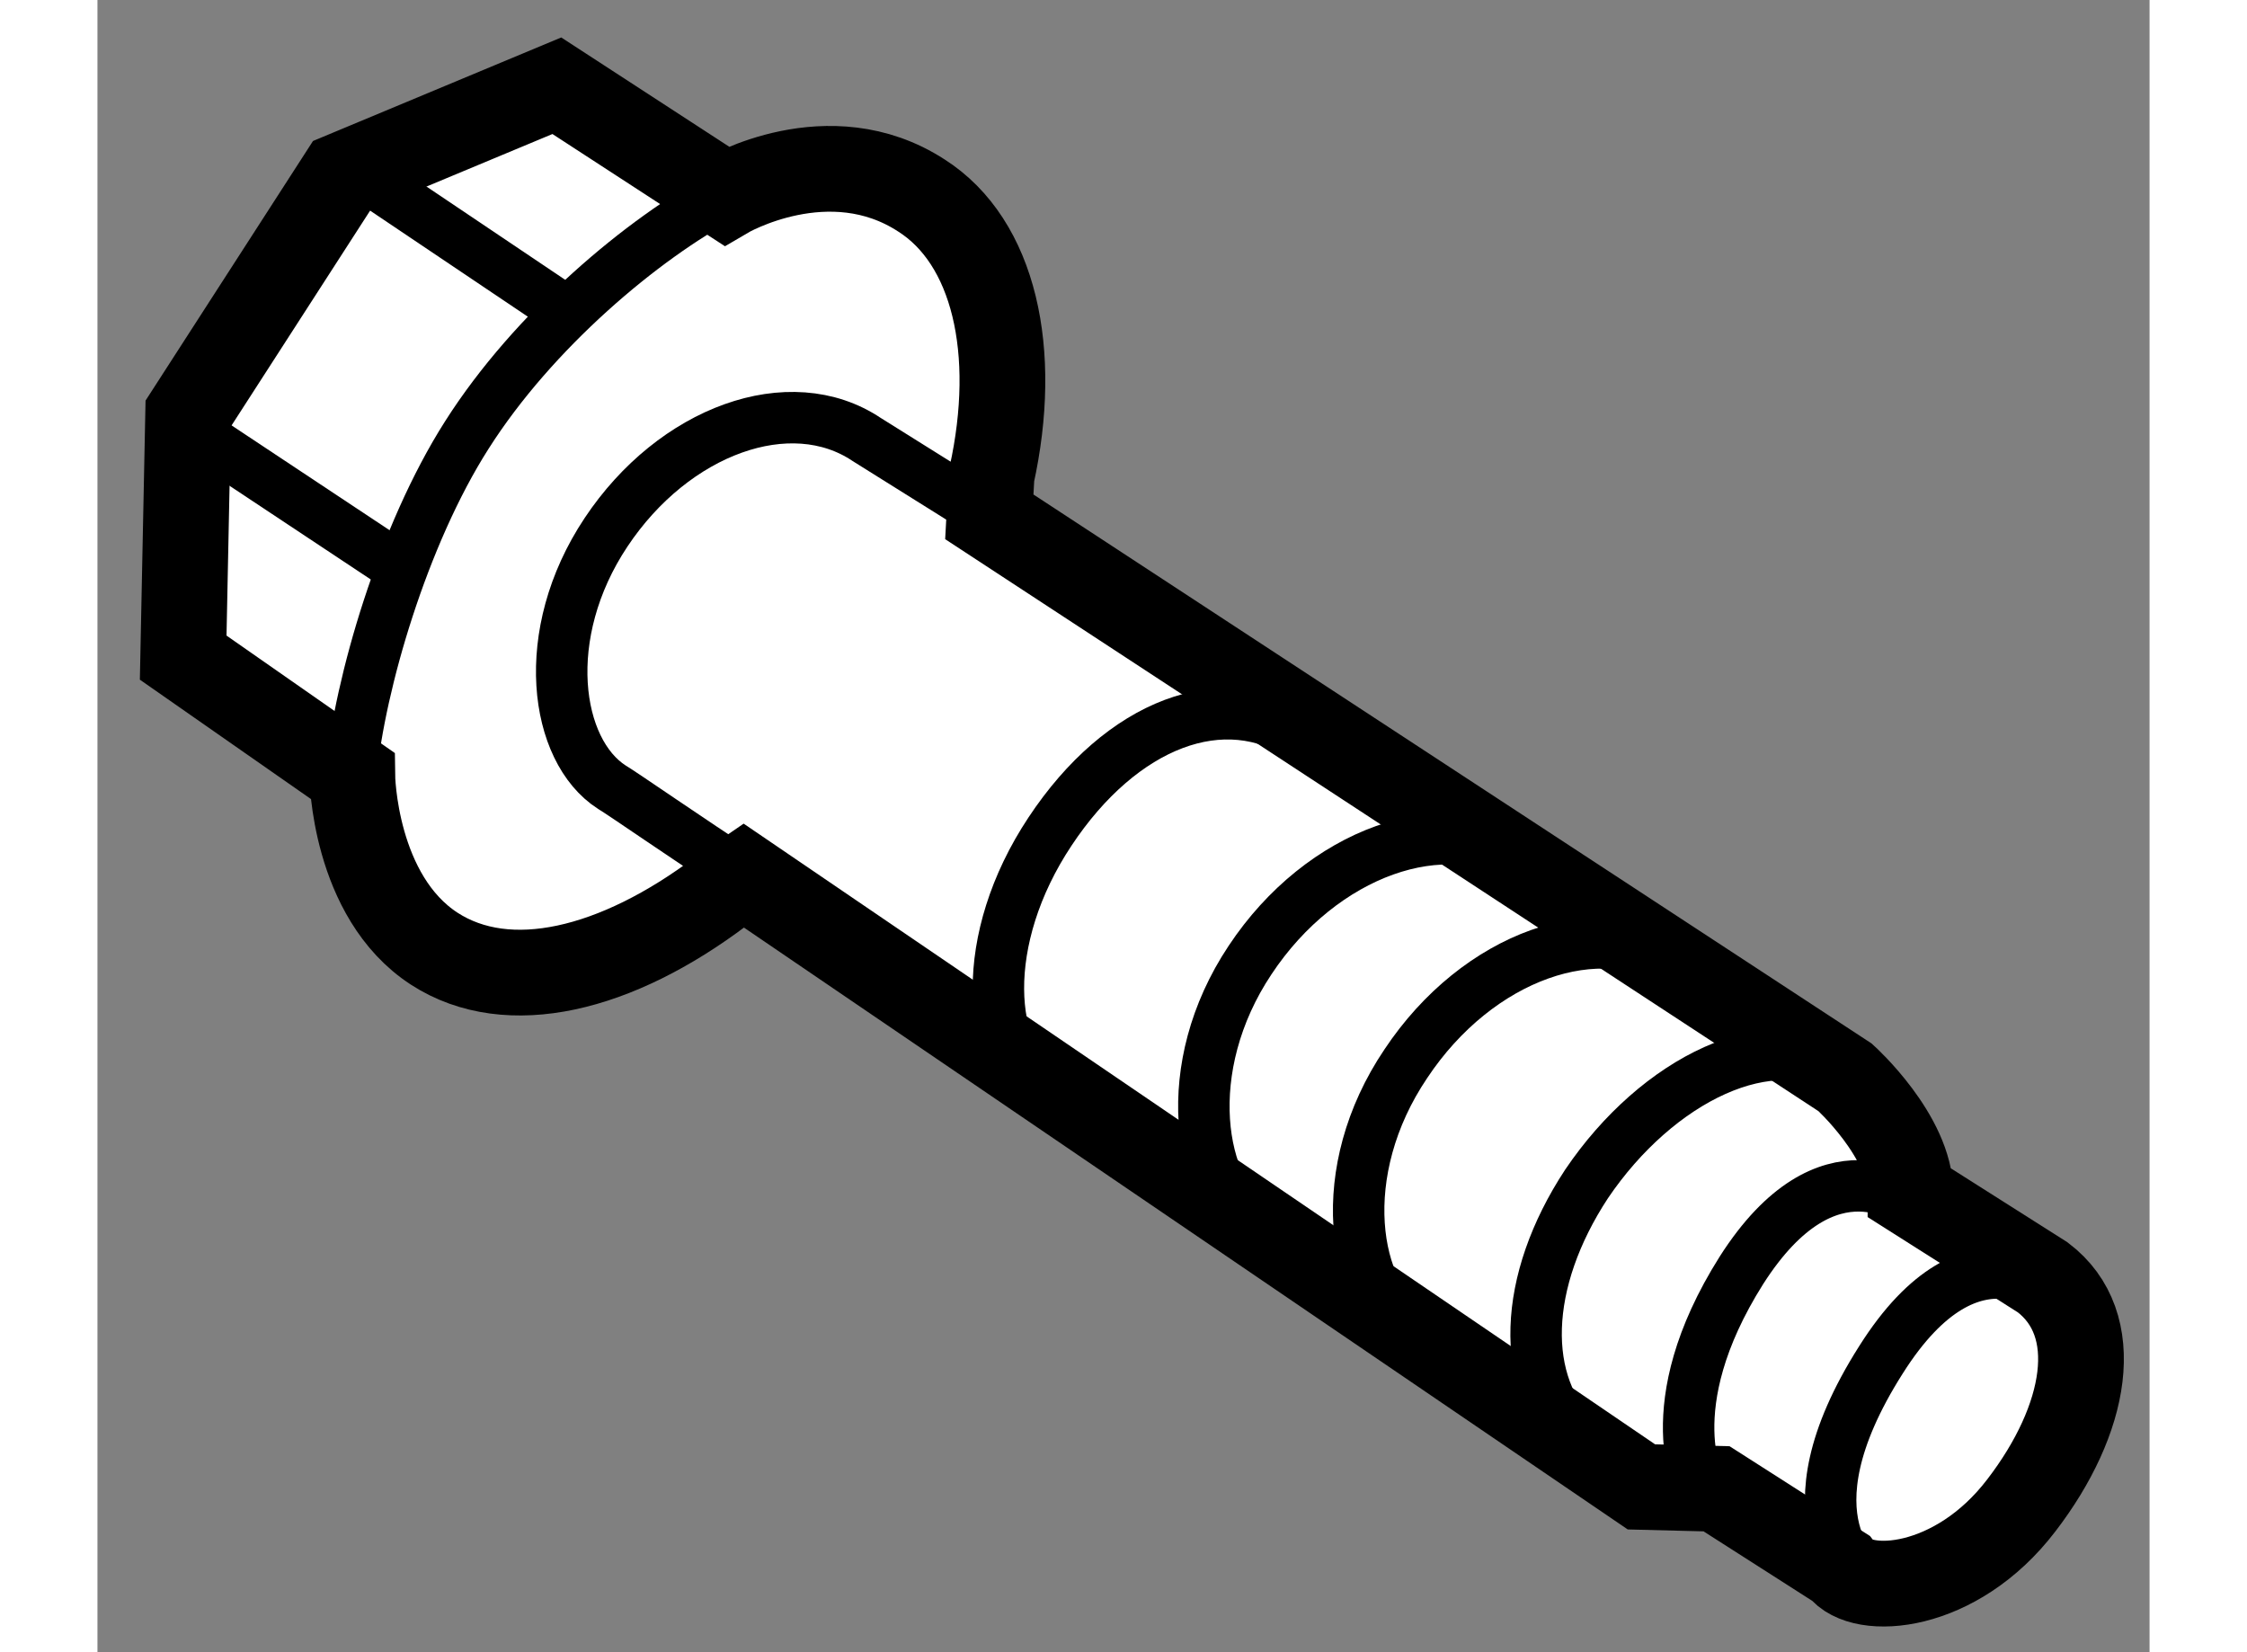 <?xml version="1.0" encoding="utf-8"?>
<!-- Generator: Adobe Illustrator 15.1.0, SVG Export Plug-In . SVG Version: 6.00 Build 0)  -->
<!DOCTYPE svg PUBLIC "-//W3C//DTD SVG 1.1//EN" "http://www.w3.org/Graphics/SVG/1.1/DTD/svg11.dtd">
<svg version="1.1" xmlns="http://www.w3.org/2000/svg" xmlns:xlink="http://www.w3.org/1999/xlink" x="0px" y="0px" width="244.8px"
	 height="180px" viewBox="203.906 47.14 11.967 9.635" enable-background="new 0 0 244.8 180" xml:space="preserve">
	
<rect x="203.906" y="47.14" width="11.967" height="9.635" fill="#808080" stroke="none"/>
	
<g><path fill="#FFFFFF" stroke="#000000" stroke-width="0.5" d="M214.479,54.1c0-0.333-0.381-0.677-0.381-0.677l-4.991-3.269
					l0.013-0.24c0.16-0.726,0.015-1.364-0.409-1.634c-0.54-0.351-1.139,0.002-1.139,0.002l-0.987-0.642l-1.254,0.523l-0.896,1.389
					l-0.029,1.423l0.986,0.688c0,0,0.008,0.705,0.479,1.01c0.431,0.278,1.061,0.125,1.673-0.337l0.131-0.09l5.235,3.565l0.438,0.011
					l0.721,0.461c0.125,0.17,0.675,0.135,1.056-0.364c0.384-0.5,0.486-1.056,0.125-1.33L214.479,54.1z"></path><path fill="none" stroke="#000000" stroke-width="0.3" d="M214.111,53.398c-0.442-0.295-1.11,0.038-1.521,0.646
						c-0.374,0.569-0.394,1.167-0.047,1.496"></path><path fill="none" stroke="#000000" stroke-width="0.3" d="M207.67,52.24c-0.292-0.188-0.708-0.477-0.765-0.51
						c-0.331-0.213-0.43-0.89-0.033-1.486c0.395-0.594,1.074-0.84,1.52-0.541l0.708,0.443"></path><path fill="none" stroke="#000000" stroke-width="0.3" d="M211.695,54.991c-0.061-0.038-0.103-0.065-0.123-0.08
						c-0.35-0.222-0.461-0.938-0.036-1.568c0.418-0.629,1.13-0.882,1.603-0.573"></path><path fill="none" stroke="#000000" stroke-width="0.3" d="M210.788,54.387c-0.064-0.038-0.106-0.069-0.126-0.08
						c-0.339-0.222-0.453-0.941-0.034-1.569c0.416-0.628,1.139-0.885,1.608-0.576"></path><path fill="none" stroke="#000000" stroke-width="0.3" d="M209.557,53.603c-0.067-0.037-0.109-0.065-0.125-0.079
						c-0.347-0.223-0.388-0.907,0.029-1.535c0.416-0.628,1.014-0.861,1.479-0.549"></path><line fill="none" stroke="#000000" stroke-width="0.3" x1="204.482" y1="49.664" x2="205.602" y2="50.407"></line><line fill="none" stroke="#000000" stroke-width="0.3" x1="205.4" y1="48.123" x2="206.627" y2="48.948"></line><path fill="none" stroke="#000000" stroke-width="0.3" d="M205.385,51.651c0.051-0.523,0.301-1.387,0.675-1.974
					c0.388-0.611,1.028-1.148,1.505-1.401"></path><path fill="none" stroke="#000000" stroke-width="0.3" d="M214.21,56.349c0,0-0.501-0.337,0.096-1.278
				c0.544-0.863,1.043-0.364,1.043-0.364"></path><path fill="none" stroke="#000000" stroke-width="0.3" d="M213.257,55.822c0,0-0.27-0.472,0.236-1.274
				c0.507-0.795,0.995-0.389,0.995-0.389"></path></g>


</svg>